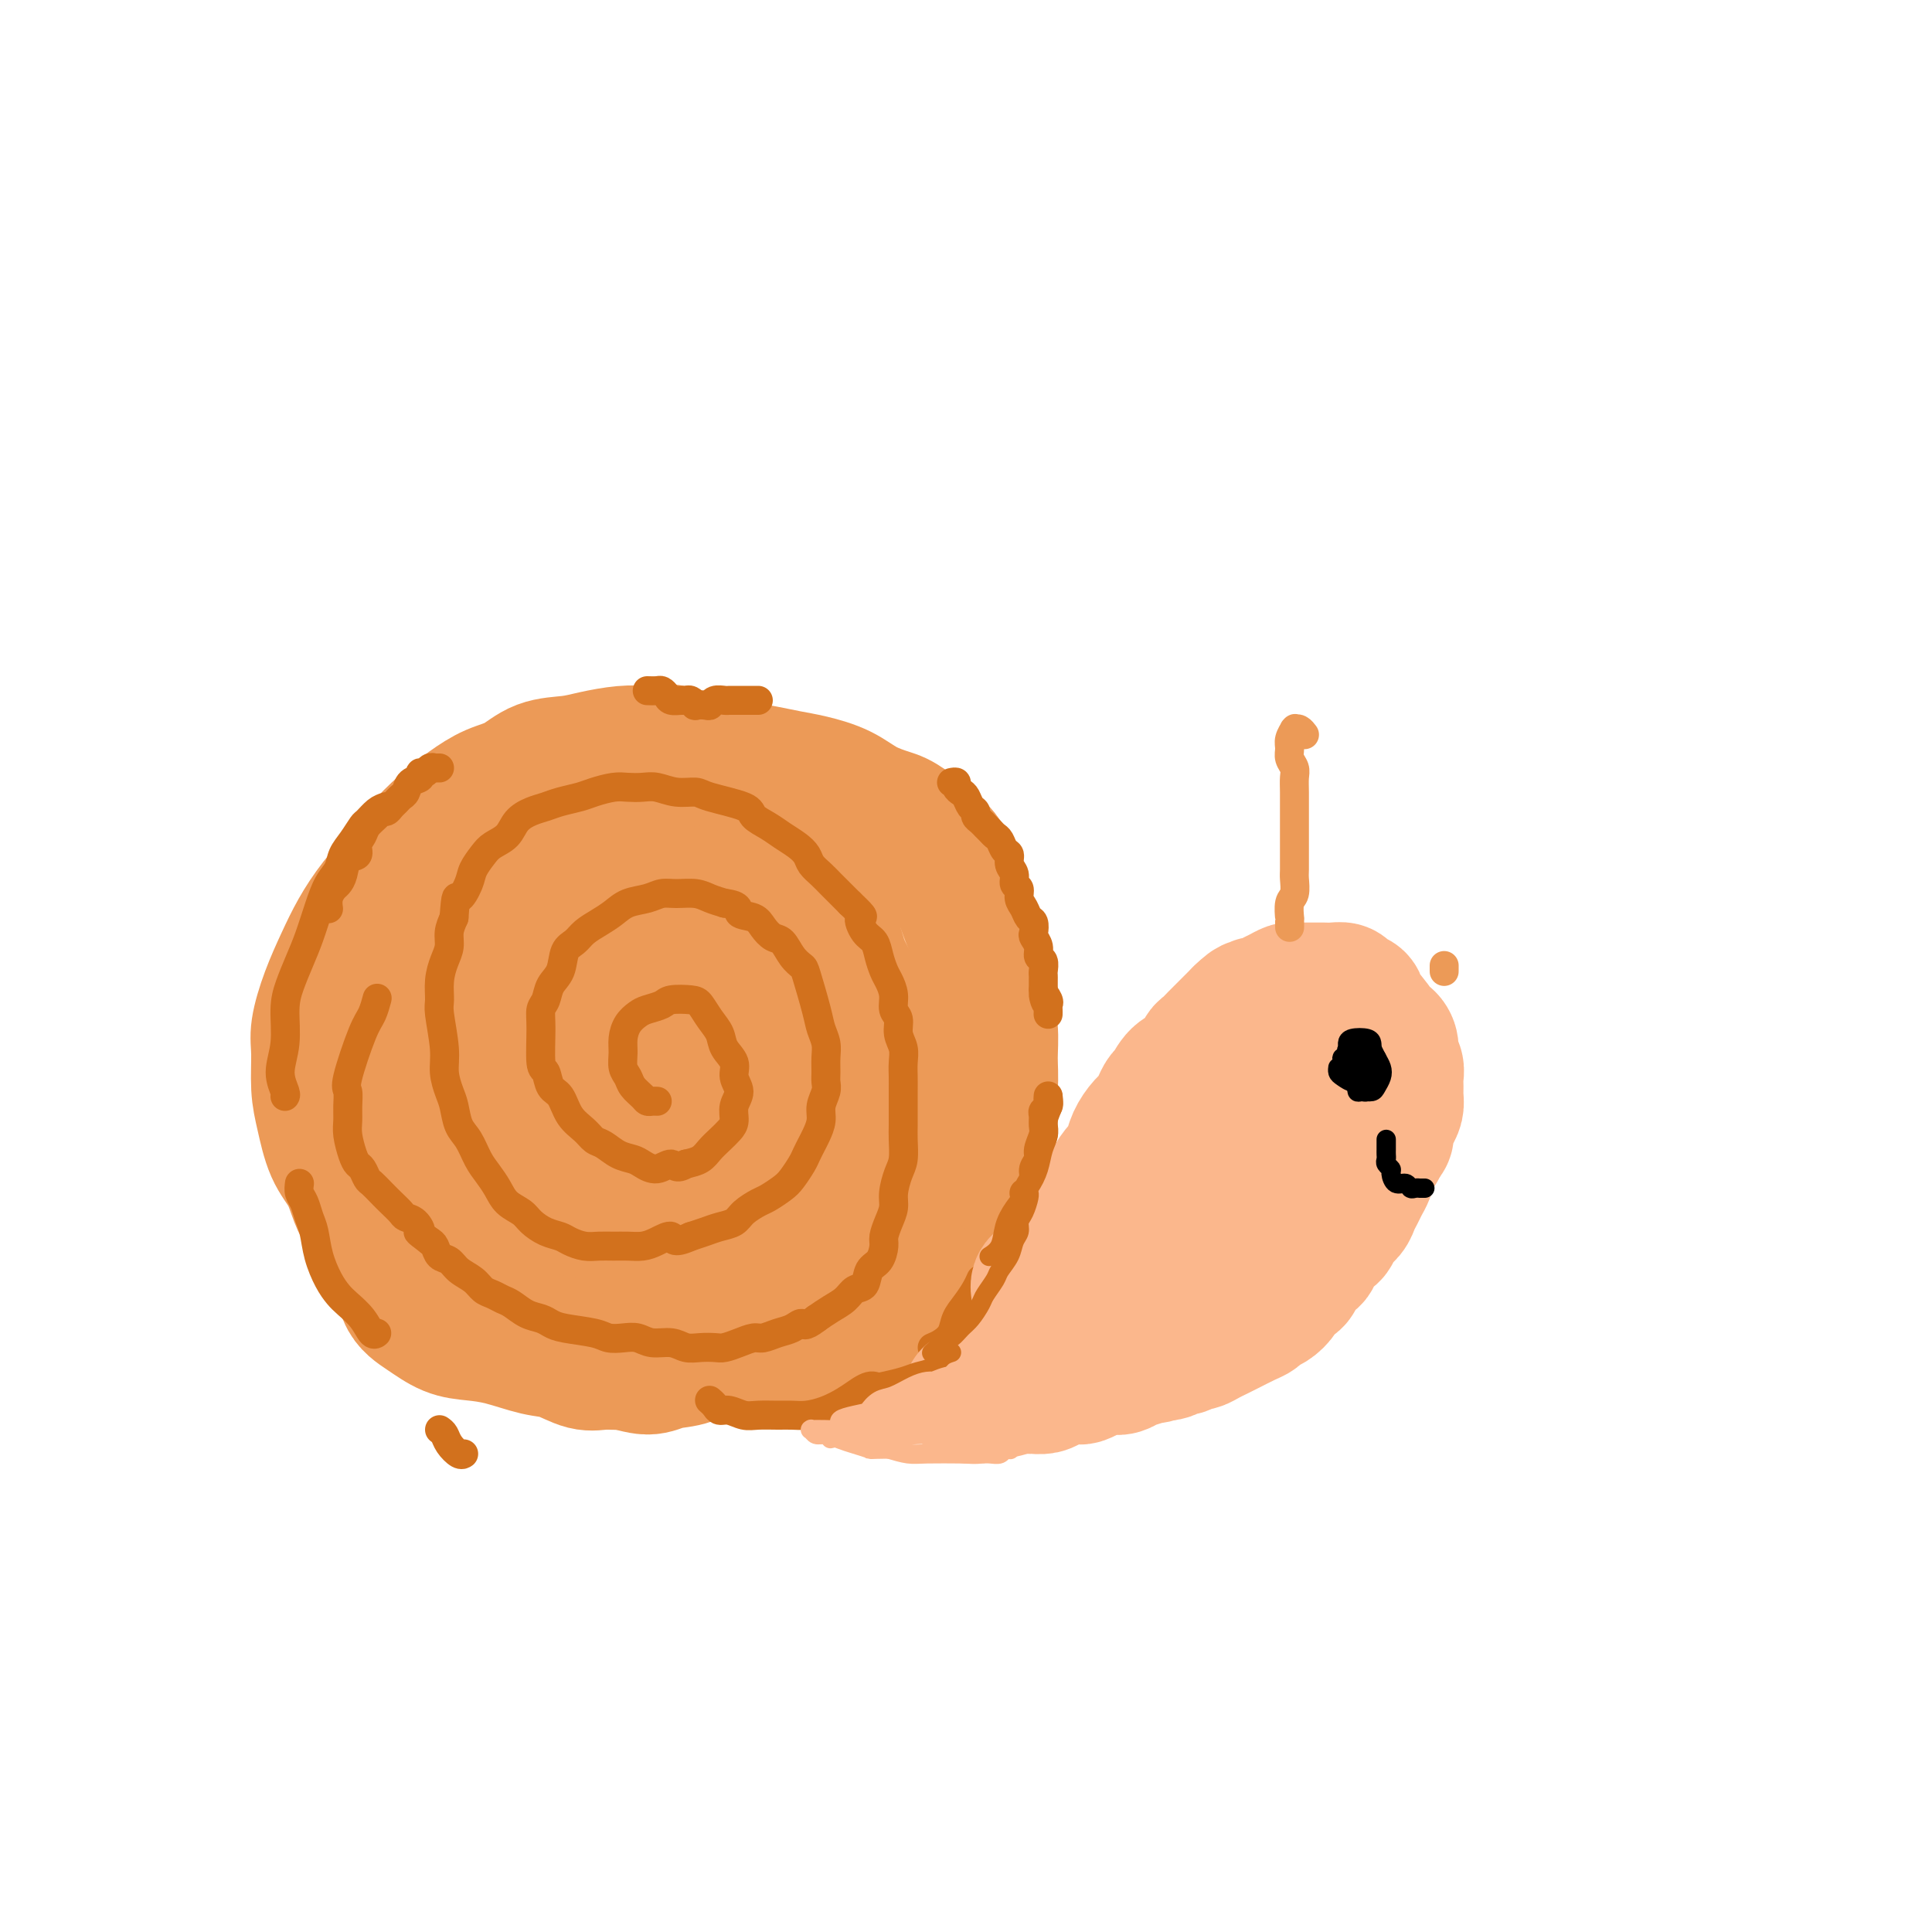 <svg viewBox='0 0 400 400' version='1.1' xmlns='http://www.w3.org/2000/svg' xmlns:xlink='http://www.w3.org/1999/xlink'><g fill='none' stroke='rgb(252,195,146)' stroke-width='28' stroke-linecap='round' stroke-linejoin='round'><path d='M114,251c-0.778,-0.172 -1.556,-0.343 -2,-1c-0.444,-0.657 -0.554,-1.798 -1,-3c-0.446,-1.202 -1.230,-2.464 -2,-4c-0.770,-1.536 -1.528,-3.345 -2,-5c-0.472,-1.655 -0.659,-3.155 -1,-5c-0.341,-1.845 -0.836,-4.036 -1,-6c-0.164,-1.964 0.004,-3.701 0,-6c-0.004,-2.299 -0.179,-5.162 0,-8c0.179,-2.838 0.711,-5.653 1,-8c0.289,-2.347 0.334,-4.227 1,-6c0.666,-1.773 1.952,-3.437 3,-5c1.048,-1.563 1.856,-3.023 3,-5c1.144,-1.977 2.623,-4.470 4,-6c1.377,-1.530 2.653,-2.097 4,-3c1.347,-0.903 2.764,-2.141 4,-3c1.236,-0.859 2.289,-1.338 4,-2c1.711,-0.662 4.080,-1.507 6,-2c1.920,-0.493 3.390,-0.635 5,-1c1.610,-0.365 3.360,-0.952 5,-1c1.640,-0.048 3.169,0.443 5,1c1.831,0.557 3.964,1.181 6,2c2.036,0.819 3.976,1.834 6,3c2.024,1.166 4.131,2.484 6,4c1.869,1.516 3.499,3.229 5,5c1.501,1.771 2.871,3.599 4,5c1.129,1.401 2.015,2.375 3,4c0.985,1.625 2.068,3.899 3,6c0.932,2.101 1.714,4.027 2,6c0.286,1.973 0.077,3.993 0,6c-0.077,2.007 -0.022,4.002 0,6c0.022,1.998 0.011,3.999 0,6'/><path d='M185,225c0.166,4.783 -0.418,4.739 -1,6c-0.582,1.261 -1.161,3.825 -2,6c-0.839,2.175 -1.938,3.961 -3,6c-1.062,2.039 -2.086,4.331 -3,6c-0.914,1.669 -1.719,2.717 -3,4c-1.281,1.283 -3.039,2.803 -5,4c-1.961,1.197 -4.126,2.072 -7,3c-2.874,0.928 -6.457,1.910 -10,3c-3.543,1.090 -7.046,2.290 -10,3c-2.954,0.710 -5.360,0.932 -8,1c-2.640,0.068 -5.514,-0.017 -8,0c-2.486,0.017 -4.584,0.138 -7,0c-2.416,-0.138 -5.150,-0.534 -8,-1c-2.850,-0.466 -5.817,-1.003 -8,-2c-2.183,-0.997 -3.584,-2.455 -5,-4c-1.416,-1.545 -2.848,-3.176 -4,-5c-1.152,-1.824 -2.023,-3.842 -3,-6c-0.977,-2.158 -2.061,-4.455 -3,-7c-0.939,-2.545 -1.735,-5.339 -2,-8c-0.265,-2.661 -0.000,-5.189 0,-8c0.000,-2.811 -0.264,-5.905 0,-9c0.264,-3.095 1.056,-6.193 2,-9c0.944,-2.807 2.041,-5.325 3,-8c0.959,-2.675 1.779,-5.507 3,-8c1.221,-2.493 2.842,-4.647 4,-6c1.158,-1.353 1.855,-1.907 5,-4c3.145,-2.093 8.740,-5.726 12,-8c3.260,-2.274 4.185,-3.189 6,-4c1.815,-0.811 4.518,-1.517 7,-2c2.482,-0.483 4.741,-0.741 7,-1'/><path d='M134,167c3.314,-0.665 4.597,-0.826 6,-1c1.403,-0.174 2.924,-0.360 5,0c2.076,0.360 4.708,1.267 7,2c2.292,0.733 4.246,1.294 6,2c1.754,0.706 3.309,1.559 5,3c1.691,1.441 3.518,3.470 5,5c1.482,1.530 2.621,2.561 4,4c1.379,1.439 3.000,3.285 4,5c1.000,1.715 1.378,3.297 2,5c0.622,1.703 1.487,3.527 2,5c0.513,1.473 0.675,2.595 1,4c0.325,1.405 0.815,3.091 1,5c0.185,1.909 0.065,4.039 0,6c-0.065,1.961 -0.076,3.753 0,6c0.076,2.247 0.240,4.949 0,7c-0.240,2.051 -0.883,3.451 -1,5c-0.117,1.549 0.293,3.247 0,5c-0.293,1.753 -1.288,3.562 -2,5c-0.712,1.438 -1.142,2.506 -2,4c-0.858,1.494 -2.145,3.413 -3,5c-0.855,1.587 -1.276,2.842 -2,4c-0.724,1.158 -1.749,2.219 -3,3c-1.251,0.781 -2.727,1.281 -4,2c-1.273,0.719 -2.341,1.657 -4,2c-1.659,0.343 -3.908,0.092 -5,0c-1.092,-0.092 -1.026,-0.026 -1,0c0.026,0.026 0.013,0.013 0,0'/></g>
<g fill='none' stroke='rgb(236,154,87)' stroke-width='28' stroke-linecap='round' stroke-linejoin='round'><path d='M129,224c-0.276,-0.116 -0.553,-0.232 -1,0c-0.447,0.232 -1.066,0.812 -2,1c-0.934,0.188 -2.184,-0.017 -3,0c-0.816,0.017 -1.197,0.256 -2,0c-0.803,-0.256 -2.028,-1.006 -3,-2c-0.972,-0.994 -1.690,-2.232 -2,-4c-0.310,-1.768 -0.212,-4.068 0,-6c0.212,-1.932 0.537,-3.498 1,-5c0.463,-1.502 1.065,-2.942 2,-4c0.935,-1.058 2.205,-1.733 4,-2c1.795,-0.267 4.116,-0.124 6,0c1.884,0.124 3.330,0.229 5,1c1.670,0.771 3.564,2.207 5,4c1.436,1.793 2.415,3.941 3,6c0.585,2.059 0.775,4.028 1,6c0.225,1.972 0.484,3.948 0,6c-0.484,2.052 -1.709,4.181 -3,6c-1.291,1.819 -2.646,3.328 -4,4c-1.354,0.672 -2.708,0.506 -4,0c-1.292,-0.506 -2.523,-1.351 -4,-3c-1.477,-1.649 -3.201,-4.101 -4,-6c-0.799,-1.899 -0.674,-3.244 -1,-5c-0.326,-1.756 -1.101,-3.923 -1,-6c0.101,-2.077 1.080,-4.065 2,-6c0.920,-1.935 1.781,-3.819 3,-5c1.219,-1.181 2.797,-1.660 4,-2c1.203,-0.340 2.032,-0.541 3,0c0.968,0.541 2.074,1.826 3,3c0.926,1.174 1.672,2.239 2,4c0.328,1.761 0.236,4.217 0,7c-0.236,2.783 -0.618,5.891 -1,9'/><path d='M138,225c-0.575,3.953 -1.513,5.837 -3,8c-1.487,2.163 -3.524,4.605 -5,6c-1.476,1.395 -2.392,1.744 -4,2c-1.608,0.256 -3.910,0.420 -6,0c-2.090,-0.420 -3.969,-1.425 -6,-3c-2.031,-1.575 -4.215,-3.720 -6,-6c-1.785,-2.280 -3.170,-4.695 -4,-8c-0.830,-3.305 -1.106,-7.500 -1,-11c0.106,-3.500 0.592,-6.305 2,-9c1.408,-2.695 3.738,-5.281 6,-7c2.262,-1.719 4.458,-2.573 7,-3c2.542,-0.427 5.431,-0.428 8,0c2.569,0.428 4.817,1.286 7,3c2.183,1.714 4.302,4.283 6,7c1.698,2.717 2.974,5.582 4,8c1.026,2.418 1.803,4.388 1,9c-0.803,4.612 -3.187,11.867 -5,16c-1.813,4.133 -3.055,5.143 -5,7c-1.945,1.857 -4.594,4.561 -7,6c-2.406,1.439 -4.569,1.612 -7,1c-2.431,-0.612 -5.131,-2.008 -8,-4c-2.869,-1.992 -5.908,-4.581 -8,-7c-2.092,-2.419 -3.238,-4.667 -4,-7c-0.762,-2.333 -1.139,-4.751 -1,-8c0.139,-3.249 0.796,-7.328 2,-11c1.204,-3.672 2.955,-6.937 5,-10c2.045,-3.063 4.383,-5.924 7,-8c2.617,-2.076 5.512,-3.367 8,-4c2.488,-0.633 4.568,-0.610 7,0c2.432,0.610 5.216,1.805 8,3'/><path d='M136,195c3.458,1.480 4.604,3.680 6,6c1.396,2.320 3.040,4.761 4,8c0.960,3.239 1.234,7.277 1,11c-0.234,3.723 -0.975,7.133 -2,11c-1.025,3.867 -2.335,8.193 -4,12c-1.665,3.807 -3.686,7.096 -6,10c-2.314,2.904 -4.923,5.425 -7,7c-2.077,1.575 -3.622,2.205 -6,2c-2.378,-0.205 -5.587,-1.245 -9,-3c-3.413,-1.755 -7.028,-4.224 -10,-7c-2.972,-2.776 -5.301,-5.859 -7,-9c-1.699,-3.141 -2.767,-6.340 -3,-10c-0.233,-3.660 0.368,-7.780 1,-12c0.632,-4.220 1.296,-8.538 3,-12c1.704,-3.462 4.448,-6.067 7,-8c2.552,-1.933 4.914,-3.192 8,-4c3.086,-0.808 6.898,-1.164 10,-1c3.102,0.164 5.496,0.850 8,2c2.504,1.150 5.119,2.766 7,5c1.881,2.234 3.029,5.085 4,8c0.971,2.915 1.765,5.893 2,9c0.235,3.107 -0.090,6.343 -1,10c-0.910,3.657 -2.403,7.736 -4,12c-1.597,4.264 -3.296,8.713 -5,12c-1.704,3.287 -3.414,5.413 -5,7c-1.586,1.587 -3.047,2.636 -5,3c-1.953,0.364 -4.396,0.042 -7,-1c-2.604,-1.042 -5.368,-2.805 -8,-5c-2.632,-2.195 -5.132,-4.822 -7,-8c-1.868,-3.178 -3.105,-6.908 -4,-11c-0.895,-4.092 -1.447,-8.546 -2,-13'/><path d='M95,226c-1.122,-6.339 -0.929,-10.188 -1,-14c-0.071,-3.812 -0.408,-7.588 0,-11c0.408,-3.412 1.561,-6.461 3,-9c1.439,-2.539 3.165,-4.569 5,-7c1.835,-2.431 3.780,-5.264 6,-7c2.220,-1.736 4.715,-2.375 7,-3c2.285,-0.625 4.359,-1.235 7,-1c2.641,0.235 5.850,1.316 9,3c3.150,1.684 6.242,3.972 9,6c2.758,2.028 5.183,3.795 7,6c1.817,2.205 3.025,4.848 4,8c0.975,3.152 1.716,6.814 2,10c0.284,3.186 0.111,5.895 0,9c-0.111,3.105 -0.158,6.607 -1,10c-0.842,3.393 -2.477,6.678 -4,10c-1.523,3.322 -2.934,6.680 -5,10c-2.066,3.320 -4.788,6.600 -7,9c-2.212,2.400 -3.913,3.918 -6,5c-2.087,1.082 -4.559,1.727 -7,2c-2.441,0.273 -4.852,0.173 -8,0c-3.148,-0.173 -7.034,-0.420 -10,-1c-2.966,-0.580 -5.011,-1.495 -7,-3c-1.989,-1.505 -3.922,-3.602 -6,-6c-2.078,-2.398 -4.303,-5.098 -6,-8c-1.697,-2.902 -2.867,-6.005 -4,-9c-1.133,-2.995 -2.230,-5.882 -3,-9c-0.770,-3.118 -1.215,-6.468 -1,-10c0.215,-3.532 1.088,-7.246 2,-11c0.912,-3.754 1.861,-7.549 3,-11c1.139,-3.451 2.468,-6.557 4,-9c1.532,-2.443 3.266,-4.221 5,-6'/><path d='M92,179c2.546,-3.264 4.412,-3.922 7,-5c2.588,-1.078 5.897,-2.574 9,-4c3.103,-1.426 6.001,-2.780 9,-4c2.999,-1.220 6.100,-2.306 9,-3c2.900,-0.694 5.601,-0.995 8,-1c2.399,-0.005 4.498,0.285 7,1c2.502,0.715 5.407,1.855 8,3c2.593,1.145 4.872,2.295 7,4c2.128,1.705 4.103,3.964 6,6c1.897,2.036 3.717,3.849 5,6c1.283,2.151 2.031,4.642 3,7c0.969,2.358 2.159,4.585 3,7c0.841,2.415 1.334,5.019 2,7c0.666,1.981 1.507,3.340 2,7c0.493,3.660 0.638,9.621 1,13c0.362,3.379 0.940,4.175 1,6c0.060,1.825 -0.399,4.680 -1,7c-0.601,2.320 -1.345,4.106 -2,6c-0.655,1.894 -1.222,3.898 -2,6c-0.778,2.102 -1.767,4.303 -3,6c-1.233,1.697 -2.711,2.889 -4,4c-1.289,1.111 -2.390,2.140 -4,3c-1.610,0.860 -3.729,1.549 -6,2c-2.271,0.451 -4.695,0.663 -7,1c-2.305,0.337 -4.492,0.800 -7,1c-2.508,0.200 -5.338,0.136 -8,0c-2.662,-0.136 -5.157,-0.346 -8,-1c-2.843,-0.654 -6.035,-1.753 -9,-3c-2.965,-1.247 -5.704,-2.642 -8,-4c-2.296,-1.358 -4.148,-2.679 -6,-4'/><path d='M104,253c-4.692,-2.690 -4.921,-3.916 -6,-6c-1.079,-2.084 -3.009,-5.027 -4,-8c-0.991,-2.973 -1.042,-5.978 -1,-9c0.042,-3.022 0.176,-6.062 1,-9c0.824,-2.938 2.339,-5.774 4,-9c1.661,-3.226 3.470,-6.841 6,-10c2.530,-3.159 5.783,-5.862 9,-8c3.217,-2.138 6.400,-3.711 9,-5c2.600,-1.289 4.618,-2.294 10,-3c5.382,-0.706 14.129,-1.113 19,-1c4.871,0.113 5.866,0.748 8,2c2.134,1.252 5.408,3.122 8,5c2.592,1.878 4.504,3.763 6,6c1.496,2.237 2.577,4.826 4,7c1.423,2.174 3.190,3.933 4,6c0.810,2.067 0.665,4.440 1,7c0.335,2.560 1.150,5.305 1,8c-0.150,2.695 -1.266,5.338 -2,8c-0.734,2.662 -1.087,5.341 -2,8c-0.913,2.659 -2.388,5.297 -4,8c-1.612,2.703 -3.363,5.473 -5,8c-1.637,2.527 -3.162,4.813 -5,7c-1.838,2.187 -3.990,4.275 -6,6c-2.010,1.725 -3.877,3.087 -6,4c-2.123,0.913 -4.501,1.377 -7,2c-2.499,0.623 -5.117,1.404 -8,2c-2.883,0.596 -6.030,1.005 -9,1c-2.970,-0.005 -5.761,-0.424 -9,-1c-3.239,-0.576 -6.925,-1.307 -10,-2c-3.075,-0.693 -5.537,-1.346 -8,-2'/><path d='M102,275c-6.679,-0.959 -5.377,-1.357 -6,-2c-0.623,-0.643 -3.172,-1.530 -5,-3c-1.828,-1.470 -2.935,-3.523 -4,-6c-1.065,-2.477 -2.087,-5.377 -3,-8c-0.913,-2.623 -1.718,-4.969 -2,-7c-0.282,-2.031 -0.043,-3.748 0,-6c0.043,-2.252 -0.111,-5.038 0,-8c0.111,-2.962 0.485,-6.100 3,-12c2.515,-5.900 7.169,-14.561 10,-19c2.831,-4.439 3.839,-4.657 5,-5c1.161,-0.343 2.475,-0.812 3,-1c0.525,-0.188 0.263,-0.094 0,0'/><path d='M101,276c-0.267,0.064 -0.535,0.129 -1,0c-0.465,-0.129 -1.128,-0.450 -2,-1c-0.872,-0.550 -1.952,-1.329 -3,-2c-1.048,-0.671 -2.065,-1.234 -3,-2c-0.935,-0.766 -1.787,-1.734 -3,-3c-1.213,-1.266 -2.786,-2.830 -4,-4c-1.214,-1.170 -2.067,-1.947 -3,-3c-0.933,-1.053 -1.944,-2.382 -3,-4c-1.056,-1.618 -2.156,-3.523 -3,-5c-0.844,-1.477 -1.431,-2.524 -2,-4c-0.569,-1.476 -1.119,-3.381 -2,-5c-0.881,-1.619 -2.094,-2.951 -3,-5c-0.906,-2.049 -1.506,-4.815 -2,-7c-0.494,-2.185 -0.884,-3.791 -1,-6c-0.116,-2.209 0.040,-5.023 0,-7c-0.040,-1.977 -0.277,-3.118 0,-5c0.277,-1.882 1.067,-4.505 2,-7c0.933,-2.495 2.009,-4.861 3,-7c0.991,-2.139 1.899,-4.049 3,-6c1.101,-1.951 2.397,-3.943 4,-6c1.603,-2.057 3.512,-4.179 5,-6c1.488,-1.821 2.554,-3.340 4,-5c1.446,-1.660 3.273,-3.460 5,-5c1.727,-1.540 3.353,-2.818 5,-4c1.647,-1.182 3.313,-2.267 5,-3c1.687,-0.733 3.395,-1.114 5,-2c1.605,-0.886 3.107,-2.276 5,-3c1.893,-0.724 4.178,-0.782 6,-1c1.822,-0.218 3.183,-0.597 5,-1c1.817,-0.403 4.091,-0.829 6,-1c1.909,-0.171 3.455,-0.085 5,0'/><path d='M134,156c4.506,-0.533 4.770,-0.364 6,0c1.230,0.364 3.427,0.924 5,1c1.573,0.076 2.523,-0.331 4,0c1.477,0.331 3.483,1.400 5,2c1.517,0.600 2.547,0.731 4,1c1.453,0.269 3.330,0.678 5,1c1.670,0.322 3.132,0.558 5,1c1.868,0.442 4.143,1.089 6,2c1.857,0.911 3.295,2.084 5,3c1.705,0.916 3.678,1.573 5,2c1.322,0.427 1.992,0.623 4,2c2.008,1.377 5.353,3.934 7,6c1.647,2.066 1.594,3.640 2,5c0.406,1.360 1.271,2.504 2,4c0.729,1.496 1.324,3.343 2,5c0.676,1.657 1.435,3.124 2,5c0.565,1.876 0.937,4.163 1,6c0.063,1.837 -0.183,3.226 0,5c0.183,1.774 0.795,3.933 1,6c0.205,2.067 0.004,4.042 0,6c-0.004,1.958 0.189,3.898 0,6c-0.189,2.102 -0.762,4.365 -1,6c-0.238,1.635 -0.143,2.642 0,4c0.143,1.358 0.333,3.067 0,5c-0.333,1.933 -1.191,4.092 -2,6c-0.809,1.908 -1.570,3.567 -2,5c-0.430,1.433 -0.528,2.642 -1,4c-0.472,1.358 -1.320,2.866 -2,4c-0.680,1.134 -1.194,1.896 -2,3c-0.806,1.104 -1.903,2.552 -3,4'/><path d='M192,266c-2.553,4.529 -2.936,2.852 -4,3c-1.064,0.148 -2.808,2.121 -4,3c-1.192,0.879 -1.833,0.665 -3,1c-1.167,0.335 -2.859,1.218 -4,2c-1.141,0.782 -1.730,1.462 -3,2c-1.270,0.538 -3.220,0.932 -5,1c-1.780,0.068 -3.389,-0.192 -5,0c-1.611,0.192 -3.224,0.836 -5,1c-1.776,0.164 -3.716,-0.153 -5,0c-1.284,0.153 -1.911,0.776 -3,1c-1.089,0.224 -2.640,0.050 -4,0c-1.360,-0.050 -2.531,0.025 -4,0c-1.469,-0.025 -3.238,-0.148 -5,0c-1.762,0.148 -3.517,0.569 -5,1c-1.483,0.431 -2.694,0.874 -4,1c-1.306,0.126 -2.707,-0.064 -4,0c-1.293,0.064 -2.477,0.382 -4,0c-1.523,-0.382 -3.386,-1.463 -5,-2c-1.614,-0.537 -2.980,-0.531 -5,-1c-2.020,-0.469 -4.696,-1.413 -7,-2c-2.304,-0.587 -4.237,-0.815 -6,-1c-1.763,-0.185 -3.355,-0.325 -5,-1c-1.645,-0.675 -3.343,-1.885 -5,-3c-1.657,-1.115 -3.273,-2.136 -4,-4c-0.727,-1.864 -0.566,-4.572 -1,-6c-0.434,-1.428 -1.463,-1.577 0,-4c1.463,-2.423 5.418,-7.121 7,-9c1.582,-1.879 0.791,-0.940 0,0'/><path d='M81,241c-0.430,0.267 -0.859,0.535 -1,1c-0.141,0.465 0.007,1.128 0,2c-0.007,0.872 -0.168,1.954 0,3c0.168,1.046 0.666,2.054 1,3c0.334,0.946 0.504,1.828 1,3c0.496,1.172 1.318,2.634 2,4c0.682,1.366 1.224,2.634 2,4c0.776,1.366 1.785,2.828 3,4c1.215,1.172 2.635,2.054 4,3c1.365,0.946 2.676,1.955 4,3c1.324,1.045 2.661,2.124 4,3c1.339,0.876 2.681,1.548 4,2c1.319,0.452 2.614,0.686 4,1c1.386,0.314 2.862,0.710 4,1c1.138,0.290 1.939,0.475 3,1c1.061,0.525 2.383,1.391 4,2c1.617,0.609 3.530,0.960 5,1c1.470,0.040 2.497,-0.233 4,0c1.503,0.233 3.481,0.972 5,1c1.519,0.028 2.577,-0.656 4,-1c1.423,-0.344 3.210,-0.349 5,-1c1.790,-0.651 3.584,-1.948 5,-3c1.416,-1.052 2.455,-1.858 4,-3c1.545,-1.142 3.597,-2.619 5,-4c1.403,-1.381 2.158,-2.665 3,-4c0.842,-1.335 1.770,-2.721 3,-4c1.230,-1.279 2.760,-2.450 4,-4c1.240,-1.550 2.188,-3.477 3,-5c0.812,-1.523 1.488,-2.641 2,-4c0.512,-1.359 0.861,-2.960 1,-5c0.139,-2.040 0.070,-4.520 0,-7'/><path d='M173,238c0.267,-2.905 0.434,-4.166 0,-6c-0.434,-1.834 -1.471,-4.241 -2,-6c-0.529,-1.759 -0.551,-2.871 -1,-4c-0.449,-1.129 -1.324,-2.274 -2,-3c-0.676,-0.726 -1.151,-1.034 -2,-1c-0.849,0.034 -2.070,0.408 -3,1c-0.930,0.592 -1.568,1.402 -2,3c-0.432,1.598 -0.658,3.984 -1,6c-0.342,2.016 -0.801,3.663 -1,6c-0.199,2.337 -0.140,5.365 0,8c0.140,2.635 0.359,4.876 0,7c-0.359,2.124 -1.296,4.129 -2,6c-0.704,1.871 -1.176,3.606 -2,5c-0.824,1.394 -2.002,2.446 -3,3c-0.998,0.554 -1.818,0.611 -3,0c-1.182,-0.611 -2.726,-1.889 -4,-3c-1.274,-1.111 -2.279,-2.056 -3,-5c-0.721,-2.944 -1.159,-7.889 -1,-11c0.159,-3.111 0.916,-4.389 2,-6c1.084,-1.611 2.497,-3.555 4,-5c1.503,-1.445 3.096,-2.389 5,-3c1.904,-0.611 4.119,-0.888 6,-1c1.881,-0.112 3.427,-0.060 5,1c1.573,1.060 3.173,3.127 4,5c0.827,1.873 0.882,3.553 1,5c0.118,1.447 0.300,2.661 0,4c-0.300,1.339 -1.080,2.802 -2,4c-0.920,1.198 -1.978,2.130 -3,3c-1.022,0.870 -2.006,1.677 -3,2c-0.994,0.323 -1.997,0.161 -3,0'/><path d='M157,253c-2.156,1.400 -2.044,0.400 -2,0c0.044,-0.400 0.022,-0.200 0,0'/></g>
<g fill='none' stroke='rgb(210,113,29)' stroke-width='6' stroke-linecap='round' stroke-linejoin='round'><path d='M91,159c-0.416,0.002 -0.832,0.005 -1,0c-0.168,-0.005 -0.088,-0.016 0,0c0.088,0.016 0.183,0.060 0,0c-0.183,-0.060 -0.644,-0.224 -1,0c-0.356,0.224 -0.606,0.837 -1,1c-0.394,0.163 -0.932,-0.125 -1,0c-0.068,0.125 0.333,0.664 0,1c-0.333,0.336 -1.399,0.471 -2,1c-0.601,0.529 -0.738,1.452 -1,2c-0.262,0.548 -0.648,0.721 -1,1c-0.352,0.279 -0.671,0.666 -1,1c-0.329,0.334 -0.669,0.617 -1,1c-0.331,0.383 -0.651,0.865 -1,1c-0.349,0.135 -0.725,-0.077 -1,0c-0.275,0.077 -0.450,0.445 -1,1c-0.550,0.555 -1.475,1.299 -2,2c-0.525,0.701 -0.651,1.360 -1,2c-0.349,0.640 -0.920,1.260 -1,2c-0.080,0.740 0.329,1.598 0,2c-0.329,0.402 -1.398,0.348 -2,1c-0.602,0.652 -0.736,2.011 -1,3c-0.264,0.989 -0.659,1.610 -1,2c-0.341,0.390 -0.627,0.549 -1,1c-0.373,0.451 -0.832,1.193 -1,2c-0.168,0.807 -0.045,1.679 0,2c0.045,0.321 0.013,0.092 0,0c-0.013,-0.092 -0.006,-0.046 0,0'/><path d='M80,167c-0.637,0.207 -1.274,0.414 -2,1c-0.726,0.586 -1.542,1.550 -2,2c-0.458,0.450 -0.560,0.387 -1,1c-0.440,0.613 -1.220,1.901 -2,3c-0.780,1.099 -1.560,2.008 -2,3c-0.440,0.992 -0.540,2.067 -1,3c-0.460,0.933 -1.278,1.726 -2,3c-0.722,1.274 -1.346,3.030 -2,5c-0.654,1.970 -1.337,4.153 -2,6c-0.663,1.847 -1.307,3.357 -2,5c-0.693,1.643 -1.436,3.417 -2,5c-0.564,1.583 -0.950,2.974 -1,5c-0.050,2.026 0.235,4.686 0,7c-0.235,2.314 -0.991,4.280 -1,6c-0.009,1.720 0.728,3.194 1,4c0.272,0.806 0.078,0.945 0,1c-0.078,0.055 -0.039,0.028 0,0'/><path d='M62,245c-0.090,0.694 -0.180,1.388 0,2c0.180,0.612 0.628,1.143 1,2c0.372,0.857 0.666,2.040 1,3c0.334,0.960 0.707,1.699 1,3c0.293,1.301 0.505,3.166 1,5c0.495,1.834 1.274,3.637 2,5c0.726,1.363 1.400,2.284 2,3c0.600,0.716 1.128,1.225 2,2c0.872,0.775 2.089,1.816 3,3c0.911,1.184 1.514,2.511 2,3c0.486,0.489 0.853,0.140 1,0c0.147,-0.140 0.073,-0.070 0,0'/><path d='M91,296c0.362,0.257 0.724,0.514 1,1c0.276,0.486 0.466,1.203 1,2c0.534,0.797 1.413,1.676 2,2c0.587,0.324 0.882,0.093 1,0c0.118,-0.093 0.059,-0.046 0,0'/><path d='M147,290c-0.094,-0.081 -0.188,-0.161 0,0c0.188,0.161 0.657,0.565 1,1c0.343,0.435 0.560,0.901 1,1c0.440,0.099 1.104,-0.170 2,0c0.896,0.170 2.024,0.778 3,1c0.976,0.222 1.800,0.057 3,0c1.200,-0.057 2.775,-0.007 4,0c1.225,0.007 2.099,-0.029 3,0c0.901,0.029 1.827,0.123 3,0c1.173,-0.123 2.591,-0.464 4,-1c1.409,-0.536 2.808,-1.268 4,-2c1.192,-0.732 2.175,-1.464 3,-2c0.825,-0.536 1.491,-0.875 2,-1c0.509,-0.125 0.860,-0.036 1,0c0.140,0.036 0.070,0.018 0,0'/><path d='M193,279c0.637,-0.268 1.273,-0.536 2,-1c0.727,-0.464 1.543,-1.123 2,-2c0.457,-0.877 0.553,-1.973 1,-3c0.447,-1.027 1.243,-1.987 2,-3c0.757,-1.013 1.473,-2.080 2,-3c0.527,-0.920 0.865,-1.691 1,-2c0.135,-0.309 0.068,-0.154 0,0'/><path d='M134,143c0.758,0.022 1.516,0.044 2,0c0.484,-0.044 0.693,-0.155 1,0c0.307,0.155 0.712,0.576 1,1c0.288,0.424 0.460,0.849 1,1c0.540,0.151 1.449,0.026 2,0c0.551,-0.026 0.743,0.045 1,0c0.257,-0.045 0.580,-0.207 1,0c0.420,0.207 0.938,0.784 1,1c0.062,0.216 -0.330,0.072 0,0c0.330,-0.072 1.384,-0.072 2,0c0.616,0.072 0.795,0.215 1,0c0.205,-0.215 0.436,-0.790 1,-1c0.564,-0.210 1.459,-0.056 2,0c0.541,0.056 0.726,0.015 1,0c0.274,-0.015 0.638,-0.004 1,0c0.362,0.004 0.724,0.001 1,0c0.276,-0.001 0.466,-0.000 1,0c0.534,0.000 1.413,0.000 2,0c0.587,-0.000 0.882,-0.000 1,0c0.118,0.000 0.059,0.000 0,0'/><path d='M197,162c0.446,-0.087 0.893,-0.174 1,0c0.107,0.174 -0.125,0.610 0,1c0.125,0.390 0.607,0.734 1,1c0.393,0.266 0.697,0.452 1,1c0.303,0.548 0.606,1.456 1,2c0.394,0.544 0.879,0.723 1,1c0.121,0.277 -0.122,0.652 0,1c0.122,0.348 0.610,0.670 1,1c0.390,0.330 0.682,0.670 1,1c0.318,0.330 0.664,0.651 1,1c0.336,0.349 0.663,0.726 1,1c0.337,0.274 0.683,0.443 1,1c0.317,0.557 0.606,1.501 1,2c0.394,0.499 0.894,0.553 1,1c0.106,0.447 -0.183,1.289 0,2c0.183,0.711 0.837,1.292 1,2c0.163,0.708 -0.164,1.542 0,2c0.164,0.458 0.818,0.541 1,1c0.182,0.459 -0.109,1.293 0,2c0.109,0.707 0.616,1.288 1,2c0.384,0.712 0.643,1.555 1,2c0.357,0.445 0.813,0.490 1,1c0.187,0.510 0.107,1.483 0,2c-0.107,0.517 -0.239,0.576 0,1c0.239,0.424 0.849,1.213 1,2c0.151,0.787 -0.156,1.572 0,2c0.156,0.428 0.774,0.499 1,1c0.226,0.501 0.061,1.433 0,2c-0.061,0.567 -0.016,0.768 0,1c0.016,0.232 0.005,0.495 0,1c-0.005,0.505 -0.002,1.253 0,2'/><path d='M216,205c1.022,4.510 0.078,1.787 0,1c-0.078,-0.787 0.711,0.364 1,1c0.289,0.636 0.077,0.759 0,1c-0.077,0.241 -0.021,0.601 0,1c0.021,0.399 0.006,0.838 0,1c-0.006,0.162 -0.002,0.046 0,0c0.002,-0.046 0.001,-0.023 0,0'/><path d='M217,227c0.008,-0.090 0.016,-0.180 0,0c-0.016,0.180 -0.057,0.629 0,1c0.057,0.371 0.213,0.665 0,1c-0.213,0.335 -0.793,0.712 -1,1c-0.207,0.288 -0.040,0.486 0,1c0.040,0.514 -0.046,1.345 0,2c0.046,0.655 0.224,1.134 0,2c-0.224,0.866 -0.849,2.119 -1,3c-0.151,0.881 0.171,1.388 0,2c-0.171,0.612 -0.834,1.327 -1,2c-0.166,0.673 0.165,1.305 0,2c-0.165,0.695 -0.828,1.454 -1,2c-0.172,0.546 0.146,0.878 0,1c-0.146,0.122 -0.756,0.035 -1,0c-0.244,-0.035 -0.122,-0.017 0,0'/><path d='M136,228c0.006,0.000 0.013,0.001 0,0c-0.013,-0.001 -0.044,-0.002 0,0c0.044,0.002 0.163,0.009 0,0c-0.163,-0.009 -0.607,-0.033 -1,0c-0.393,0.033 -0.736,0.123 -1,0c-0.264,-0.123 -0.449,-0.459 -1,-1c-0.551,-0.541 -1.469,-1.289 -2,-2c-0.531,-0.711 -0.676,-1.387 -1,-2c-0.324,-0.613 -0.827,-1.162 -1,-2c-0.173,-0.838 -0.017,-1.965 0,-3c0.017,-1.035 -0.104,-1.979 0,-3c0.104,-1.021 0.435,-2.120 1,-3c0.565,-0.880 1.366,-1.543 2,-2c0.634,-0.457 1.100,-0.710 2,-1c0.900,-0.290 2.233,-0.619 3,-1c0.767,-0.381 0.969,-0.815 2,-1c1.031,-0.185 2.891,-0.121 4,0c1.109,0.121 1.468,0.300 2,1c0.532,0.700 1.237,1.919 2,3c0.763,1.081 1.582,2.022 2,3c0.418,0.978 0.434,1.994 1,3c0.566,1.006 1.683,2.002 2,3c0.317,0.998 -0.166,1.996 0,3c0.166,1.004 0.981,2.012 1,3c0.019,0.988 -0.757,1.955 -1,3c-0.243,1.045 0.049,2.167 0,3c-0.049,0.833 -0.439,1.375 -1,2c-0.561,0.625 -1.295,1.332 -2,2c-0.705,0.668 -1.382,1.295 -2,2c-0.618,0.705 -1.177,1.487 -2,2c-0.823,0.513 -1.912,0.756 -3,1'/><path d='M142,241c-2.087,1.319 -2.305,0.117 -3,0c-0.695,-0.117 -1.866,0.851 -3,1c-1.134,0.149 -2.229,-0.523 -3,-1c-0.771,-0.477 -1.217,-0.760 -2,-1c-0.783,-0.240 -1.904,-0.436 -3,-1c-1.096,-0.564 -2.166,-1.496 -3,-2c-0.834,-0.504 -1.432,-0.581 -2,-1c-0.568,-0.419 -1.108,-1.181 -2,-2c-0.892,-0.819 -2.138,-1.695 -3,-3c-0.862,-1.305 -1.341,-3.038 -2,-4c-0.659,-0.962 -1.498,-1.154 -2,-2c-0.502,-0.846 -0.667,-2.347 -1,-3c-0.333,-0.653 -0.833,-0.457 -1,-2c-0.167,-1.543 0.001,-4.824 0,-7c-0.001,-2.176 -0.170,-3.248 0,-4c0.170,-0.752 0.679,-1.184 1,-2c0.321,-0.816 0.455,-2.014 1,-3c0.545,-0.986 1.500,-1.759 2,-3c0.500,-1.241 0.546,-2.951 1,-4c0.454,-1.049 1.317,-1.437 2,-2c0.683,-0.563 1.187,-1.302 2,-2c0.813,-0.698 1.936,-1.354 3,-2c1.064,-0.646 2.069,-1.283 3,-2c0.931,-0.717 1.789,-1.513 3,-2c1.211,-0.487 2.774,-0.663 4,-1c1.226,-0.337 2.113,-0.833 3,-1c0.887,-0.167 1.774,-0.003 3,0c1.226,0.003 2.792,-0.153 4,0c1.208,0.153 2.060,0.615 3,1c0.940,0.385 1.970,0.692 3,1'/><path d='M150,187c3.617,0.417 2.660,1.458 3,2c0.340,0.542 1.978,0.585 3,1c1.022,0.415 1.430,1.200 2,2c0.570,0.800 1.304,1.613 2,2c0.696,0.387 1.356,0.347 2,1c0.644,0.653 1.271,1.998 2,3c0.729,1.002 1.558,1.661 2,2c0.442,0.339 0.497,0.359 1,2c0.503,1.641 1.455,4.905 2,7c0.545,2.095 0.682,3.023 1,4c0.318,0.977 0.818,2.004 1,3c0.182,0.996 0.045,1.960 0,3c-0.045,1.040 0.003,2.154 0,3c-0.003,0.846 -0.056,1.424 0,2c0.056,0.576 0.222,1.151 0,2c-0.222,0.849 -0.833,1.971 -1,3c-0.167,1.029 0.111,1.965 0,3c-0.111,1.035 -0.610,2.168 -1,3c-0.390,0.832 -0.670,1.363 -1,2c-0.330,0.637 -0.711,1.379 -1,2c-0.289,0.621 -0.485,1.121 -1,2c-0.515,0.879 -1.349,2.136 -2,3c-0.651,0.864 -1.118,1.334 -2,2c-0.882,0.666 -2.179,1.526 -3,2c-0.821,0.474 -1.168,0.561 -2,1c-0.832,0.439 -2.151,1.231 -3,2c-0.849,0.769 -1.228,1.515 -2,2c-0.772,0.485 -1.939,0.707 -3,1c-1.061,0.293 -2.018,0.655 -3,1c-0.982,0.345 -1.991,0.672 -3,1'/><path d='M143,256c-4.011,1.812 -3.539,0.342 -4,0c-0.461,-0.342 -1.856,0.444 -3,1c-1.144,0.556 -2.038,0.882 -3,1c-0.962,0.118 -1.991,0.029 -3,0c-1.009,-0.029 -1.999,0.003 -3,0c-1.001,-0.003 -2.014,-0.042 -3,0c-0.986,0.042 -1.945,0.163 -3,0c-1.055,-0.163 -2.207,-0.610 -3,-1c-0.793,-0.390 -1.227,-0.722 -2,-1c-0.773,-0.278 -1.884,-0.500 -3,-1c-1.116,-0.500 -2.238,-1.278 -3,-2c-0.762,-0.722 -1.163,-1.389 -2,-2c-0.837,-0.611 -2.111,-1.168 -3,-2c-0.889,-0.832 -1.394,-1.940 -2,-3c-0.606,-1.060 -1.314,-2.073 -2,-3c-0.686,-0.927 -1.349,-1.770 -2,-3c-0.651,-1.230 -1.289,-2.849 -2,-4c-0.711,-1.151 -1.496,-1.834 -2,-3c-0.504,-1.166 -0.727,-2.816 -1,-4c-0.273,-1.184 -0.595,-1.901 -1,-3c-0.405,-1.099 -0.894,-2.579 -1,-4c-0.106,-1.421 0.170,-2.782 0,-5c-0.170,-2.218 -0.788,-5.293 -1,-7c-0.212,-1.707 -0.019,-2.046 0,-3c0.019,-0.954 -0.136,-2.524 0,-4c0.136,-1.476 0.562,-2.860 1,-4c0.438,-1.140 0.887,-2.038 1,-3c0.113,-0.962 -0.111,-1.989 0,-3c0.111,-1.011 0.555,-2.005 1,-3'/><path d='M94,190c0.424,-5.712 0.483,-3.992 1,-4c0.517,-0.008 1.493,-1.744 2,-3c0.507,-1.256 0.544,-2.031 1,-3c0.456,-0.969 1.332,-2.133 2,-3c0.668,-0.867 1.127,-1.437 2,-2c0.873,-0.563 2.161,-1.121 3,-2c0.839,-0.879 1.229,-2.081 2,-3c0.771,-0.919 1.924,-1.555 3,-2c1.076,-0.445 2.077,-0.697 3,-1c0.923,-0.303 1.769,-0.656 3,-1c1.231,-0.344 2.847,-0.680 4,-1c1.153,-0.320 1.844,-0.623 3,-1c1.156,-0.377 2.776,-0.829 4,-1c1.224,-0.171 2.051,-0.060 3,0c0.949,0.060 2.021,0.071 3,0c0.979,-0.071 1.867,-0.223 3,0c1.133,0.223 2.511,0.822 4,1c1.489,0.178 3.087,-0.066 4,0c0.913,0.066 1.139,0.440 3,1c1.861,0.560 5.356,1.305 7,2c1.644,0.695 1.439,1.341 2,2c0.561,0.659 1.890,1.331 3,2c1.110,0.669 2.002,1.334 3,2c0.998,0.666 2.102,1.333 3,2c0.898,0.667 1.592,1.333 2,2c0.408,0.667 0.532,1.333 1,2c0.468,0.667 1.280,1.333 2,2c0.720,0.667 1.348,1.333 2,2c0.652,0.667 1.329,1.333 2,2c0.671,0.667 1.335,1.333 2,2'/><path d='M176,187c3.825,3.614 2.387,2.649 2,3c-0.387,0.351 0.277,2.019 1,3c0.723,0.981 1.504,1.277 2,2c0.496,0.723 0.706,1.874 1,3c0.294,1.126 0.671,2.226 1,3c0.329,0.774 0.609,1.221 1,2c0.391,0.779 0.893,1.888 1,3c0.107,1.112 -0.182,2.226 0,3c0.182,0.774 0.833,1.208 1,2c0.167,0.792 -0.151,1.943 0,3c0.151,1.057 0.773,2.019 1,3c0.227,0.981 0.061,1.981 0,3c-0.061,1.019 -0.017,2.057 0,3c0.017,0.943 0.005,1.793 0,3c-0.005,1.207 -0.004,2.772 0,4c0.004,1.228 0.011,2.117 0,3c-0.011,0.883 -0.041,1.758 0,3c0.041,1.242 0.152,2.849 0,4c-0.152,1.151 -0.566,1.845 -1,3c-0.434,1.155 -0.886,2.769 -1,4c-0.114,1.231 0.111,2.077 0,3c-0.111,0.923 -0.559,1.923 -1,3c-0.441,1.077 -0.877,2.233 -1,3c-0.123,0.767 0.066,1.146 0,2c-0.066,0.854 -0.387,2.182 -1,3c-0.613,0.818 -1.518,1.125 -2,2c-0.482,0.875 -0.541,2.317 -1,3c-0.459,0.683 -1.319,0.606 -2,1c-0.681,0.394 -1.183,1.260 -2,2c-0.817,0.740 -1.948,1.354 -3,2c-1.052,0.646 -2.026,1.323 -3,2'/><path d='M169,273c-2.607,2.034 -2.623,1.119 -3,1c-0.377,-0.119 -1.115,0.559 -2,1c-0.885,0.441 -1.918,0.644 -3,1c-1.082,0.356 -2.214,0.866 -3,1c-0.786,0.134 -1.224,-0.108 -2,0c-0.776,0.108 -1.888,0.566 -3,1c-1.112,0.434 -2.225,0.844 -3,1c-0.775,0.156 -1.211,0.057 -2,0c-0.789,-0.057 -1.929,-0.071 -3,0c-1.071,0.071 -2.071,0.229 -3,0c-0.929,-0.229 -1.786,-0.845 -3,-1c-1.214,-0.155 -2.787,0.152 -4,0c-1.213,-0.152 -2.068,-0.762 -3,-1c-0.932,-0.238 -1.940,-0.105 -3,0c-1.060,0.105 -2.170,0.183 -3,0c-0.830,-0.183 -1.380,-0.625 -3,-1c-1.620,-0.375 -4.311,-0.682 -6,-1c-1.689,-0.318 -2.378,-0.649 -3,-1c-0.622,-0.351 -1.178,-0.724 -2,-1c-0.822,-0.276 -1.911,-0.454 -3,-1c-1.089,-0.546 -2.177,-1.459 -3,-2c-0.823,-0.541 -1.379,-0.711 -2,-1c-0.621,-0.289 -1.307,-0.697 -2,-1c-0.693,-0.303 -1.394,-0.500 -2,-1c-0.606,-0.500 -1.118,-1.304 -2,-2c-0.882,-0.696 -2.134,-1.286 -3,-2c-0.866,-0.714 -1.345,-1.552 -2,-2c-0.655,-0.448 -1.484,-0.505 -2,-1c-0.516,-0.495 -0.719,-1.427 -1,-2c-0.281,-0.573 -0.641,-0.786 -1,-1'/><path d='M89,257c-3.516,-2.666 -2.307,-1.831 -2,-2c0.307,-0.169 -0.288,-1.343 -1,-2c-0.712,-0.657 -1.543,-0.796 -2,-1c-0.457,-0.204 -0.542,-0.473 -1,-1c-0.458,-0.527 -1.288,-1.311 -2,-2c-0.712,-0.689 -1.304,-1.284 -2,-2c-0.696,-0.716 -1.496,-1.555 -2,-2c-0.504,-0.445 -0.713,-0.496 -1,-1c-0.287,-0.504 -0.651,-1.461 -1,-2c-0.349,-0.539 -0.682,-0.661 -1,-1c-0.318,-0.339 -0.620,-0.896 -1,-2c-0.380,-1.104 -0.836,-2.754 -1,-4c-0.164,-1.246 -0.034,-2.088 0,-3c0.034,-0.912 -0.027,-1.895 0,-3c0.027,-1.105 0.140,-2.332 0,-3c-0.140,-0.668 -0.535,-0.779 0,-3c0.535,-2.221 1.999,-6.554 3,-9c1.001,-2.446 1.539,-3.005 2,-4c0.461,-0.995 0.846,-2.427 1,-3c0.154,-0.573 0.077,-0.286 0,0'/></g>
<g fill='none' stroke='rgb(251,183,140)' stroke-width='28' stroke-linecap='round' stroke-linejoin='round'><path d='M215,267c0.015,0.097 0.030,0.195 0,0c-0.030,-0.195 -0.106,-0.682 0,-1c0.106,-0.318 0.392,-0.466 1,-1c0.608,-0.534 1.538,-1.454 2,-2c0.462,-0.546 0.456,-0.716 1,-1c0.544,-0.284 1.637,-0.680 2,-1c0.363,-0.320 -0.005,-0.562 0,-1c0.005,-0.438 0.381,-1.072 1,-2c0.619,-0.928 1.479,-2.149 2,-3c0.521,-0.851 0.702,-1.333 1,-2c0.298,-0.667 0.714,-1.520 1,-2c0.286,-0.480 0.444,-0.586 1,-1c0.556,-0.414 1.511,-1.135 2,-2c0.489,-0.865 0.511,-1.872 1,-3c0.489,-1.128 1.443,-2.375 2,-3c0.557,-0.625 0.716,-0.629 1,-1c0.284,-0.371 0.692,-1.110 1,-2c0.308,-0.890 0.516,-1.930 1,-3c0.484,-1.070 1.242,-2.168 2,-3c0.758,-0.832 1.514,-1.396 2,-2c0.486,-0.604 0.700,-1.249 1,-2c0.300,-0.751 0.686,-1.610 1,-2c0.314,-0.390 0.555,-0.313 1,-1c0.445,-0.687 1.093,-2.138 2,-3c0.907,-0.862 2.074,-1.133 3,-2c0.926,-0.867 1.613,-2.329 2,-3c0.387,-0.671 0.474,-0.550 1,-1c0.526,-0.450 1.492,-1.471 2,-2c0.508,-0.529 0.560,-0.565 1,-1c0.440,-0.435 1.269,-1.267 2,-2c0.731,-0.733 1.366,-1.366 2,-2'/><path d='M257,210c2.877,-2.792 2.069,-1.273 2,-1c-0.069,0.273 0.601,-0.701 1,-1c0.399,-0.299 0.526,0.078 1,0c0.474,-0.078 1.293,-0.609 2,-1c0.707,-0.391 1.302,-0.641 2,-1c0.698,-0.359 1.499,-0.828 2,-1c0.501,-0.172 0.700,-0.046 1,0c0.300,0.046 0.699,0.013 1,0c0.301,-0.013 0.504,-0.004 1,0c0.496,0.004 1.283,0.004 2,0c0.717,-0.004 1.362,-0.012 2,0c0.638,0.012 1.268,0.046 2,0c0.732,-0.046 1.567,-0.170 2,0c0.433,0.170 0.464,0.633 1,1c0.536,0.367 1.576,0.636 2,1c0.424,0.364 0.233,0.821 1,2c0.767,1.179 2.492,3.078 3,4c0.508,0.922 -0.200,0.866 0,1c0.200,0.134 1.307,0.459 2,1c0.693,0.541 0.970,1.300 1,2c0.030,0.700 -0.188,1.342 0,2c0.188,0.658 0.783,1.331 1,2c0.217,0.669 0.055,1.334 0,2c-0.055,0.666 -0.005,1.333 0,2c0.005,0.667 -0.036,1.334 0,2c0.036,0.666 0.151,1.330 0,2c-0.151,0.670 -0.566,1.344 -1,2c-0.434,0.656 -0.886,1.292 -1,2c-0.114,0.708 0.110,1.488 0,2c-0.110,0.512 -0.555,0.756 -1,1'/><path d='M286,236c-0.643,2.385 -0.749,1.846 -1,2c-0.251,0.154 -0.645,1.000 -1,2c-0.355,1.000 -0.672,2.155 -1,3c-0.328,0.845 -0.669,1.381 -1,2c-0.331,0.619 -0.652,1.322 -1,2c-0.348,0.678 -0.722,1.333 -1,2c-0.278,0.667 -0.459,1.347 -1,2c-0.541,0.653 -1.440,1.278 -2,2c-0.560,0.722 -0.779,1.541 -1,2c-0.221,0.459 -0.445,0.560 -1,1c-0.555,0.440 -1.443,1.221 -2,2c-0.557,0.779 -0.783,1.556 -1,2c-0.217,0.444 -0.424,0.556 -1,1c-0.576,0.444 -1.519,1.222 -2,2c-0.481,0.778 -0.500,1.556 -1,2c-0.500,0.444 -1.482,0.553 -2,1c-0.518,0.447 -0.574,1.232 -1,2c-0.426,0.768 -1.224,1.519 -2,2c-0.776,0.481 -1.531,0.692 -2,1c-0.469,0.308 -0.653,0.712 -1,1c-0.347,0.288 -0.856,0.459 -2,1c-1.144,0.541 -2.921,1.450 -4,2c-1.079,0.550 -1.459,0.740 -2,1c-0.541,0.260 -1.243,0.591 -2,1c-0.757,0.409 -1.568,0.898 -2,1c-0.432,0.102 -0.483,-0.183 -1,0c-0.517,0.183 -1.499,0.832 -2,1c-0.501,0.168 -0.519,-0.147 -1,0c-0.481,0.147 -1.423,0.756 -2,1c-0.577,0.244 -0.788,0.122 -1,0'/><path d='M241,280c-3.777,1.498 -2.219,0.244 -2,0c0.219,-0.244 -0.900,0.522 -2,1c-1.100,0.478 -2.181,0.667 -3,1c-0.819,0.333 -1.375,0.811 -2,1c-0.625,0.189 -1.318,0.089 -2,0c-0.682,-0.089 -1.353,-0.167 -2,0c-0.647,0.167 -1.272,0.580 -2,1c-0.728,0.420 -1.560,0.847 -2,1c-0.440,0.153 -0.488,0.031 -1,0c-0.512,-0.031 -1.489,0.030 -2,0c-0.511,-0.030 -0.556,-0.151 -1,0c-0.444,0.151 -1.286,0.575 -2,1c-0.714,0.425 -1.301,0.850 -2,1c-0.699,0.150 -1.511,0.026 -2,0c-0.489,-0.026 -0.656,0.046 -1,0c-0.344,-0.046 -0.866,-0.209 -2,0c-1.134,0.209 -2.881,0.792 -4,1c-1.119,0.208 -1.610,0.042 -2,0c-0.390,-0.042 -0.679,0.041 -1,0c-0.321,-0.041 -0.675,-0.207 -1,0c-0.325,0.207 -0.623,0.787 -1,1c-0.377,0.213 -0.835,0.058 -1,0c-0.165,-0.058 -0.039,-0.018 0,0c0.039,0.018 -0.009,0.013 0,0c0.009,-0.013 0.076,-0.036 0,0c-0.076,0.036 -0.294,0.131 0,0c0.294,-0.131 1.099,-0.489 2,-1c0.901,-0.511 1.896,-1.176 3,-2c1.104,-0.824 2.315,-1.807 4,-3c1.685,-1.193 3.842,-2.597 6,-4'/><path d='M216,279c3.332,-2.332 4.162,-3.164 6,-5c1.838,-1.836 4.685,-4.678 7,-7c2.315,-2.322 4.097,-4.126 6,-6c1.903,-1.874 3.925,-3.820 6,-6c2.075,-2.180 4.201,-4.596 6,-7c1.799,-2.404 3.272,-4.795 5,-7c1.728,-2.205 3.712,-4.222 5,-6c1.288,-1.778 1.879,-3.317 3,-5c1.121,-1.683 2.773,-3.508 4,-5c1.227,-1.492 2.031,-2.649 3,-4c0.969,-1.351 2.104,-2.896 3,-4c0.896,-1.104 1.554,-1.766 2,-2c0.446,-0.234 0.680,-0.039 1,0c0.320,0.039 0.727,-0.079 1,0c0.273,0.079 0.411,0.355 0,1c-0.411,0.645 -1.371,1.659 -2,3c-0.629,1.341 -0.925,3.011 -2,5c-1.075,1.989 -2.928,4.299 -5,7c-2.072,2.701 -4.364,5.793 -7,9c-2.636,3.207 -5.618,6.528 -9,10c-3.382,3.472 -7.164,7.095 -10,10c-2.836,2.905 -4.724,5.093 -7,7c-2.276,1.907 -4.939,3.535 -7,5c-2.061,1.465 -3.519,2.769 -5,4c-1.481,1.231 -2.984,2.388 -4,3c-1.016,0.612 -1.546,0.677 -2,1c-0.454,0.323 -0.832,0.904 -1,1c-0.168,0.096 -0.128,-0.294 0,-1c0.128,-0.706 0.342,-1.729 1,-3c0.658,-1.271 1.759,-2.792 3,-4c1.241,-1.208 2.620,-2.104 4,-3'/></g>
<g fill='none' stroke='rgb(210,113,29)' stroke-width='4' stroke-linecap='round' stroke-linejoin='round'><path d='M193,280c-0.096,0.087 -0.191,0.175 0,0c0.191,-0.175 0.670,-0.612 1,-1c0.330,-0.388 0.512,-0.727 1,-1c0.488,-0.273 1.281,-0.481 2,-1c0.719,-0.519 1.362,-1.350 2,-2c0.638,-0.650 1.269,-1.118 2,-2c0.731,-0.882 1.562,-2.178 2,-3c0.438,-0.822 0.484,-1.168 1,-2c0.516,-0.832 1.501,-2.148 2,-3c0.499,-0.852 0.511,-1.240 1,-2c0.489,-0.760 1.454,-1.893 2,-3c0.546,-1.107 0.672,-2.188 1,-3c0.328,-0.812 0.858,-1.356 1,-2c0.142,-0.644 -0.106,-1.388 0,-2c0.106,-0.612 0.564,-1.092 1,-2c0.436,-0.908 0.848,-2.244 1,-3c0.152,-0.756 0.043,-0.930 0,-1c-0.043,-0.070 -0.022,-0.035 0,0'/><path d='M218,227c-0.032,-0.155 -0.064,-0.310 0,0c0.064,0.310 0.225,1.086 0,2c-0.225,0.914 -0.836,1.966 -1,3c-0.164,1.034 0.118,2.051 0,3c-0.118,0.949 -0.638,1.831 -1,3c-0.362,1.169 -0.568,2.624 -1,4c-0.432,1.376 -1.090,2.674 -2,4c-0.910,1.326 -2.073,2.681 -3,4c-0.927,1.319 -1.620,2.601 -2,4c-0.380,1.399 -0.449,2.915 -1,4c-0.551,1.085 -1.586,1.739 -2,2c-0.414,0.261 -0.207,0.131 0,0'/><path d='M197,280c-0.693,0.220 -1.386,0.441 -2,1c-0.614,0.559 -1.150,1.458 -2,2c-0.850,0.542 -2.013,0.727 -3,1c-0.987,0.273 -1.799,0.633 -3,1c-1.201,0.367 -2.791,0.739 -4,1c-1.209,0.261 -2.037,0.410 -3,1c-0.963,0.590 -2.062,1.622 -3,2c-0.938,0.378 -1.714,0.102 -2,0c-0.286,-0.102 -0.082,-0.029 0,0c0.082,0.029 0.041,0.015 0,0'/></g>
<g fill='none' stroke='rgb(251,183,140)' stroke-width='4' stroke-linecap='round' stroke-linejoin='round'><path d='M202,290c-0.796,0.449 -1.592,0.898 -2,1c-0.408,0.102 -0.428,-0.145 -1,0c-0.572,0.145 -1.697,0.680 -3,1c-1.303,0.320 -2.786,0.426 -4,1c-1.214,0.574 -2.159,1.616 -3,2c-0.841,0.384 -1.577,0.110 -2,0c-0.423,-0.110 -0.533,-0.056 -1,0c-0.467,0.056 -1.293,0.114 -1,0c0.293,-0.114 1.703,-0.398 3,-1c1.297,-0.602 2.479,-1.521 4,-2c1.521,-0.479 3.381,-0.519 5,-1c1.619,-0.481 2.996,-1.402 4,-2c1.004,-0.598 1.635,-0.872 2,-1c0.365,-0.128 0.465,-0.110 0,0c-0.465,0.110 -1.494,0.310 -3,1c-1.506,0.690 -3.489,1.869 -5,3c-1.511,1.131 -2.551,2.214 -4,3c-1.449,0.786 -3.308,1.275 -5,2c-1.692,0.725 -3.216,1.687 -4,2c-0.784,0.313 -0.829,-0.023 -1,0c-0.171,0.023 -0.467,0.406 0,0c0.467,-0.406 1.698,-1.601 3,-3c1.302,-1.399 2.676,-3.001 4,-4c1.324,-0.999 2.599,-1.394 4,-2c1.401,-0.606 2.928,-1.424 4,-2c1.072,-0.576 1.691,-0.911 2,-1c0.309,-0.089 0.310,0.069 0,0c-0.310,-0.069 -0.930,-0.365 -2,0c-1.070,0.365 -2.592,1.390 -4,2c-1.408,0.610 -2.704,0.805 -4,1'/><path d='M188,290c-1.744,0.709 -2.105,1.480 -3,2c-0.895,0.520 -2.323,0.788 -3,1c-0.677,0.212 -0.602,0.370 0,0c0.602,-0.370 1.730,-1.266 3,-2c1.270,-0.734 2.681,-1.307 4,-2c1.319,-0.693 2.546,-1.508 4,-2c1.454,-0.492 3.134,-0.662 4,-1c0.866,-0.338 0.918,-0.845 1,-1c0.082,-0.155 0.194,0.042 0,0c-0.194,-0.042 -0.695,-0.323 -2,0c-1.305,0.323 -3.412,1.251 -5,2c-1.588,0.749 -2.655,1.318 -4,2c-1.345,0.682 -2.969,1.477 -4,2c-1.031,0.523 -1.469,0.775 -2,1c-0.531,0.225 -1.156,0.424 -1,0c0.156,-0.424 1.092,-1.473 2,-2c0.908,-0.527 1.789,-0.534 3,-1c1.211,-0.466 2.753,-1.391 4,-2c1.247,-0.609 2.200,-0.903 3,-1c0.800,-0.097 1.446,0.004 2,0c0.554,-0.004 1.016,-0.113 1,0c-0.016,0.113 -0.511,0.449 -1,1c-0.489,0.551 -0.973,1.317 -2,2c-1.027,0.683 -2.598,1.283 -4,2c-1.402,0.717 -2.635,1.551 -4,2c-1.365,0.449 -2.863,0.513 -4,1c-1.137,0.487 -1.913,1.399 -3,2c-1.087,0.601 -2.485,0.893 -3,1c-0.515,0.107 -0.147,0.031 0,0c0.147,-0.031 0.074,-0.015 0,0'/><path d='M174,297c-3.488,1.702 -1.709,0.456 -1,0c0.709,-0.456 0.348,-0.122 0,0c-0.348,0.122 -0.684,0.033 -1,0c-0.316,-0.033 -0.611,-0.009 -1,0c-0.389,0.009 -0.870,0.004 -1,0c-0.130,-0.004 0.092,-0.006 0,0c-0.092,0.006 -0.497,0.019 0,0c0.497,-0.019 1.895,-0.072 3,0c1.105,0.072 1.916,0.268 3,0c1.084,-0.268 2.442,-1.000 4,-1c1.558,-0.000 3.316,0.731 5,1c1.684,0.269 3.295,0.076 5,0c1.705,-0.076 3.503,-0.036 5,0c1.497,0.036 2.692,0.066 4,0c1.308,-0.066 2.728,-0.229 4,0c1.272,0.229 2.397,0.850 3,1c0.603,0.150 0.684,-0.170 1,0c0.316,0.170 0.866,0.829 1,1c0.134,0.171 -0.148,-0.147 0,0c0.148,0.147 0.727,0.757 1,1c0.273,0.243 0.240,0.118 0,0c-0.240,-0.118 -0.686,-0.228 -1,0c-0.314,0.228 -0.496,0.793 -1,1c-0.504,0.207 -1.330,0.056 -2,0c-0.670,-0.056 -1.182,-0.018 -2,0c-0.818,0.018 -1.941,0.015 -4,0c-2.059,-0.015 -5.054,-0.043 -7,0c-1.946,0.043 -2.842,0.155 -4,0c-1.158,-0.155 -2.579,-0.578 -4,-1'/><path d='M184,300c-4.629,0.049 -3.702,0.172 -4,0c-0.298,-0.172 -1.821,-0.638 -3,-1c-1.179,-0.362 -2.015,-0.619 -3,-1c-0.985,-0.381 -2.120,-0.887 -3,-1c-0.880,-0.113 -1.506,0.166 -2,0c-0.494,-0.166 -0.856,-0.777 -1,-1c-0.144,-0.223 -0.069,-0.059 0,0c0.069,0.059 0.132,0.013 0,0c-0.132,-0.013 -0.458,0.007 0,0c0.458,-0.007 1.701,-0.040 3,0c1.299,0.040 2.653,0.151 4,0c1.347,-0.151 2.688,-0.566 4,-1c1.312,-0.434 2.597,-0.886 4,-1c1.403,-0.114 2.926,0.112 4,0c1.074,-0.112 1.700,-0.562 3,-1c1.300,-0.438 3.273,-0.863 4,-1c0.727,-0.137 0.207,0.015 0,0c-0.207,-0.015 -0.102,-0.197 -1,0c-0.898,0.197 -2.798,0.774 -4,1c-1.202,0.226 -1.705,0.100 -3,0c-1.295,-0.100 -3.382,-0.173 -5,0c-1.618,0.173 -2.766,0.593 -4,1c-1.234,0.407 -2.555,0.799 -3,1c-0.445,0.201 -0.013,0.209 0,0c0.013,-0.209 -0.392,-0.634 0,-1c0.392,-0.366 1.580,-0.673 3,-1c1.420,-0.327 3.071,-0.675 5,-1c1.929,-0.325 4.135,-0.626 6,-1c1.865,-0.374 3.390,-0.821 5,-1c1.610,-0.179 3.305,-0.089 5,0'/><path d='M198,290c5.111,-0.711 2.889,0.511 2,1c-0.889,0.489 -0.444,0.244 0,0'/></g>
<g fill='none' stroke='rgb(0,0,0)' stroke-width='4' stroke-linecap='round' stroke-linejoin='round'><path d='M282,222c0.121,0.090 0.242,0.180 0,0c-0.242,-0.180 -0.848,-0.630 -1,-1c-0.152,-0.370 0.148,-0.660 0,-1c-0.148,-0.340 -0.744,-0.730 -1,-1c-0.256,-0.270 -0.171,-0.420 0,-1c0.171,-0.580 0.428,-1.589 1,-2c0.572,-0.411 1.461,-0.224 2,0c0.539,0.224 0.730,0.483 1,1c0.270,0.517 0.620,1.291 1,2c0.380,0.709 0.789,1.352 1,2c0.211,0.648 0.225,1.299 0,2c-0.225,0.701 -0.687,1.452 -1,2c-0.313,0.548 -0.476,0.895 -1,1c-0.524,0.105 -1.409,-0.031 -2,0c-0.591,0.031 -0.887,0.229 -1,0c-0.113,-0.229 -0.042,-0.885 0,-1c0.042,-0.115 0.053,0.312 0,0c-0.053,-0.312 -0.172,-1.363 0,-2c0.172,-0.637 0.634,-0.860 1,-1c0.366,-0.140 0.635,-0.196 1,0c0.365,0.196 0.827,0.645 1,1c0.173,0.355 0.058,0.617 0,1c-0.058,0.383 -0.058,0.888 0,1c0.058,0.112 0.174,-0.169 0,0c-0.174,0.169 -0.639,0.790 -1,1c-0.361,0.210 -0.619,0.011 -1,0c-0.381,-0.011 -0.884,0.165 -1,0c-0.116,-0.165 0.154,-0.673 0,-1c-0.154,-0.327 -0.734,-0.473 -1,-1c-0.266,-0.527 -0.219,-1.436 0,-2c0.219,-0.564 0.609,-0.782 1,-1'/><path d='M281,221c0.100,-1.230 1.348,-1.804 2,-2c0.652,-0.196 0.706,-0.015 1,0c0.294,0.015 0.827,-0.135 1,0c0.173,0.135 -0.013,0.555 0,1c0.013,0.445 0.226,0.916 0,1c-0.226,0.084 -0.891,-0.219 -1,0c-0.109,0.219 0.339,0.959 0,1c-0.339,0.041 -1.464,-0.619 -2,-1c-0.536,-0.381 -0.482,-0.484 -1,-1c-0.518,-0.516 -1.607,-1.446 -2,-2c-0.393,-0.554 -0.091,-0.734 0,-1c0.091,-0.266 -0.028,-0.618 0,-1c0.028,-0.382 0.203,-0.793 1,-1c0.797,-0.207 2.214,-0.210 3,0c0.786,0.210 0.940,0.634 1,1c0.060,0.366 0.028,0.675 0,1c-0.028,0.325 -0.050,0.665 0,1c0.050,0.335 0.172,0.664 0,1c-0.172,0.336 -0.638,0.680 -1,1c-0.362,0.320 -0.620,0.618 -1,1c-0.380,0.382 -0.884,0.849 -1,1c-0.116,0.151 0.154,-0.015 0,0c-0.154,0.015 -0.732,0.210 -1,0c-0.268,-0.210 -0.226,-0.824 0,-1c0.226,-0.176 0.635,0.085 1,0c0.365,-0.085 0.686,-0.517 1,-1c0.314,-0.483 0.620,-1.016 1,-1c0.380,0.016 0.833,0.581 1,1c0.167,0.419 0.048,0.691 0,1c-0.048,0.309 -0.024,0.654 0,1'/><path d='M284,222c-0.024,1.086 -0.584,0.302 -1,0c-0.416,-0.302 -0.689,-0.124 -1,0c-0.311,0.124 -0.658,0.192 -1,0c-0.342,-0.192 -0.677,-0.643 -1,-1c-0.323,-0.357 -0.635,-0.618 -1,-1c-0.365,-0.382 -0.785,-0.884 -1,-1c-0.215,-0.116 -0.227,0.154 0,0c0.227,-0.154 0.691,-0.732 1,-1c0.309,-0.268 0.461,-0.227 1,0c0.539,0.227 1.466,0.639 2,1c0.534,0.361 0.677,0.671 1,1c0.323,0.329 0.826,0.675 1,1c0.174,0.325 0.020,0.628 0,1c-0.020,0.372 0.093,0.815 0,1c-0.093,0.185 -0.393,0.114 -1,0c-0.607,-0.114 -1.522,-0.269 -2,0c-0.478,0.269 -0.520,0.962 -1,1c-0.480,0.038 -1.396,-0.578 -2,-1c-0.604,-0.422 -0.894,-0.649 -1,-1c-0.106,-0.351 -0.028,-0.826 0,-1c0.028,-0.174 0.008,-0.047 0,0c-0.008,0.047 -0.002,0.013 0,0c0.002,-0.013 0.001,-0.007 0,0'/><path d='M287,236c0.000,-0.089 0.000,-0.179 0,0c-0.000,0.179 -0.001,0.625 0,1c0.001,0.375 0.004,0.678 0,1c-0.004,0.322 -0.016,0.662 0,1c0.016,0.338 0.059,0.673 0,1c-0.059,0.327 -0.219,0.647 0,1c0.219,0.353 0.818,0.739 1,1c0.182,0.261 -0.054,0.395 0,1c0.054,0.605 0.397,1.679 1,2c0.603,0.321 1.467,-0.110 2,0c0.533,0.110 0.735,0.762 1,1c0.265,0.238 0.593,0.064 1,0c0.407,-0.064 0.893,-0.017 1,0c0.107,0.017 -0.163,0.005 0,0c0.163,-0.005 0.761,-0.001 1,0c0.239,0.001 0.120,0.001 0,0'/></g>
<g fill='none' stroke='rgb(236,154,87)' stroke-width='6' stroke-linecap='round' stroke-linejoin='round'><path d='M267,192c0.002,-0.288 0.004,-0.576 0,-1c-0.004,-0.424 -0.015,-0.985 0,-1c0.015,-0.015 0.057,0.517 0,0c-0.057,-0.517 -0.211,-2.084 0,-3c0.211,-0.916 0.789,-1.182 1,-2c0.211,-0.818 0.057,-2.189 0,-3c-0.057,-0.811 -0.015,-1.063 0,-2c0.015,-0.937 0.004,-2.558 0,-4c-0.004,-1.442 0.000,-2.704 0,-4c-0.000,-1.296 -0.004,-2.626 0,-4c0.004,-1.374 0.015,-2.791 0,-4c-0.015,-1.209 -0.058,-2.210 0,-3c0.058,-0.790 0.215,-1.368 0,-2c-0.215,-0.632 -0.804,-1.318 -1,-2c-0.196,-0.682 -0.001,-1.359 0,-2c0.001,-0.641 -0.193,-1.244 0,-2c0.193,-0.756 0.773,-1.663 1,-2c0.227,-0.337 0.099,-0.104 0,0c-0.099,0.104 -0.171,0.079 0,0c0.171,-0.079 0.584,-0.214 1,0c0.416,0.214 0.833,0.775 1,1c0.167,0.225 0.083,0.112 0,0'/><path d='M299,201c0.000,0.113 0.000,0.226 0,0c0.000,-0.226 0.000,-0.792 0,-1c0.000,-0.208 0.000,-0.060 0,0c0.000,0.060 0.000,0.030 0,0'/></g>
</svg>